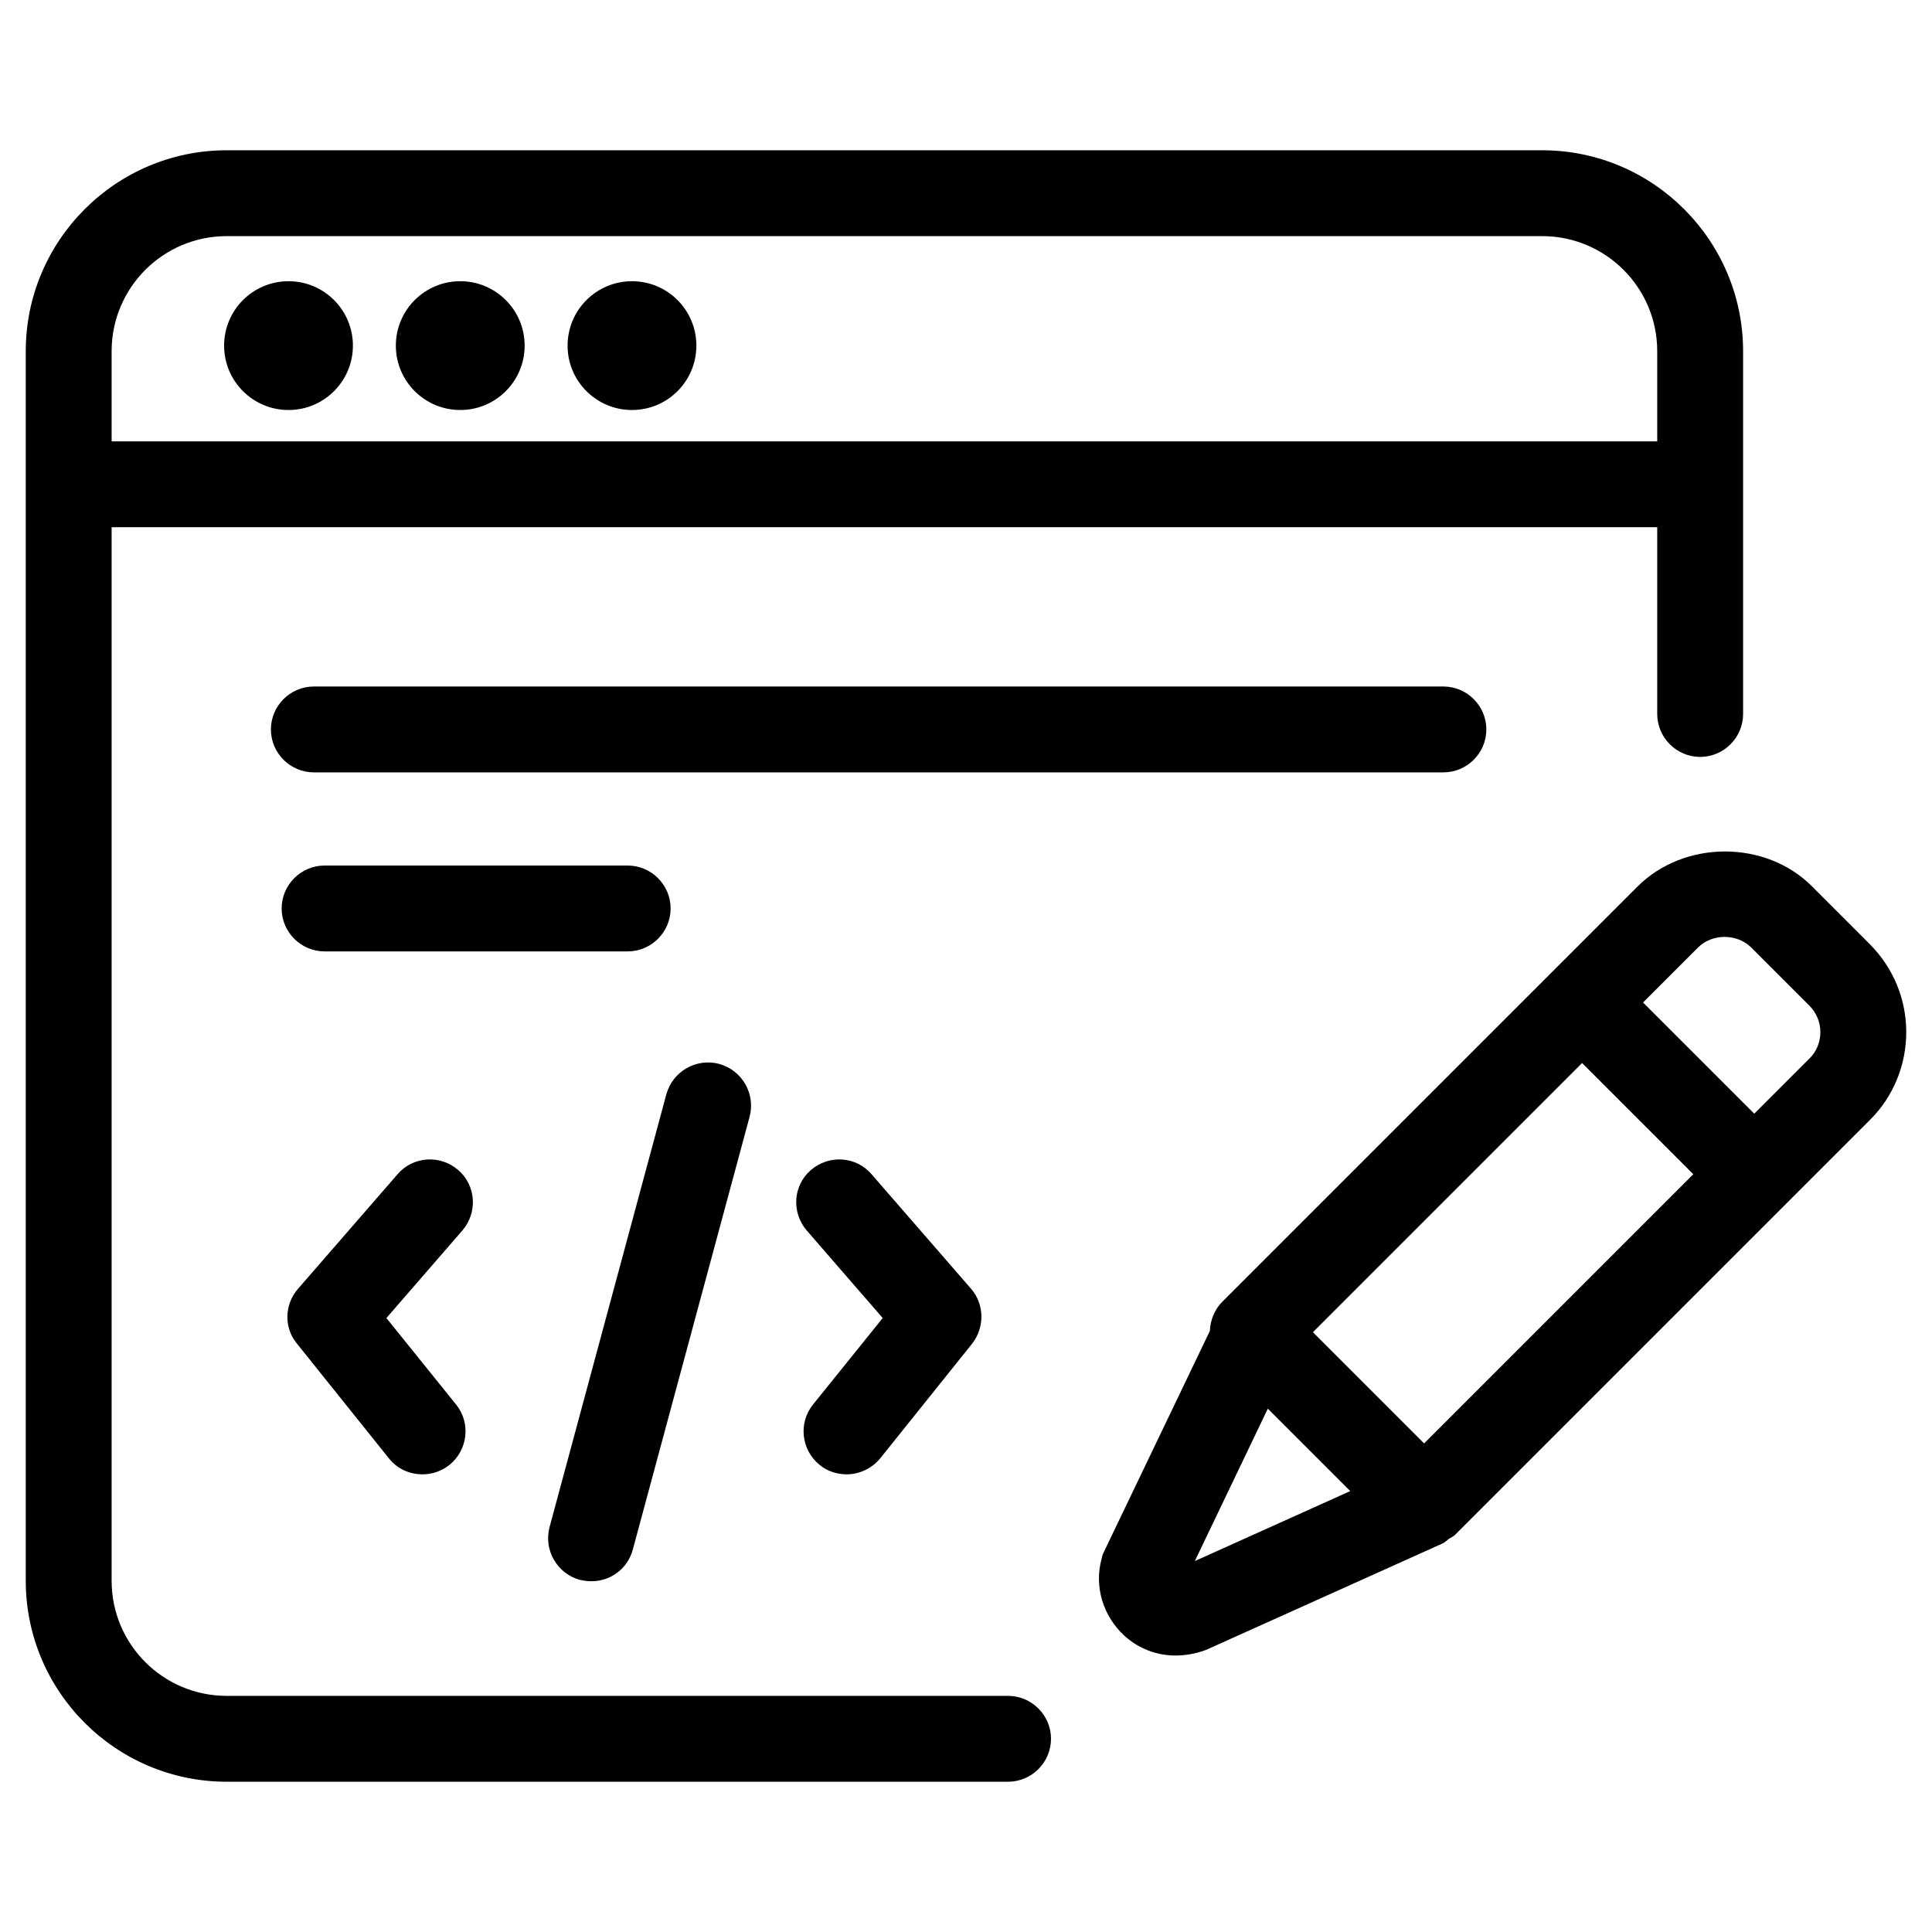 <?xml version="1.0" encoding="UTF-8"?><svg id="Layer_1" xmlns="http://www.w3.org/2000/svg" viewBox="0 0 45 45"><path d="M23.48,39.5H5.28c-1.48,0-2.68-1.2-2.68-2.68V12.28h36v4.35c0,.55.45,1,1,1s1-.45,1-1v-8.45c0-2.58-2.1-4.68-4.68-4.68H5.28C2.7,3.5.6,5.6.6,8.18v28.64c0,2.58,2.1,4.68,4.68,4.68h18.2c.55,0,1-.45,1-1s-.45-1-1-1ZM5.28,5.5h30.64c1.48,0,2.68,1.2,2.68,2.68v2.1H2.6v-2.1c0-1.48,1.2-2.68,2.68-2.68Z"/><circle cx="6.72" cy="8.05" r="1.5"/><circle cx="10.72" cy="8.05" r="1.5"/><circle cx="14.72" cy="8.05" r="1.5"/><path d="M34.62,16.99c0-.55-.45-1-1-1H7.31c-.55,0-1,.45-1,1s.45,1,1,1h26.31c.55,0,1-.45,1-1Z"/><path d="M15.62,21.16c0-.55-.45-1-1-1h-7.06c-.55,0-1,.45-1,1s.45,1,1,1h7.06c.55,0,1-.45,1-1Z"/><path d="M10.67,27.25c-.42-.36-1.05-.32-1.41.1l-2.32,2.67c-.32.37-.33.91-.02,1.28l2.14,2.67c.2.25.49.37.78.37.22,0,.44-.07.63-.22.43-.35.5-.98.15-1.41l-1.62-2.01,1.77-2.04c.36-.42.32-1.05-.1-1.41Z"/><path d="M19.09,34.12c.18.15.41.22.63.22.29,0,.58-.13.78-.37l2.14-2.67c.3-.38.29-.92-.02-1.28l-2.32-2.67c-.36-.42-.99-.46-1.41-.1-.42.36-.46.99-.1,1.41l1.77,2.04-1.62,2.01c-.35.43-.28,1.06.15,1.41Z"/><path d="M13.52,36.8c.09.02.17.03.26.03.44,0,.84-.29.96-.74l2.72-10.08c.14-.53-.17-1.08-.71-1.23-.53-.14-1.08.17-1.23.71l-2.72,10.08c-.14.53.17,1.08.71,1.23Z"/><path d="M43.56,22l-1.35-1.35c-1.08-1.09-2.98-1.09-4.07,0l-9.67,9.67c-.18.18-.28.43-.29.68l-2.46,5.13c-.03.06-.05.11-.06.17-.18.65.03,1.34.53,1.8.33.3.75.46,1.19.46.23,0,.47-.04.71-.13l5.51-2.48c.06-.03.1-.07.15-.11.05-.03.1-.05.14-.09l9.67-9.67c.54-.54.84-1.27.84-2.04s-.3-1.49-.84-2.04ZM36.85,24.76l2.59,2.59-6.27,6.27-2.59-2.59,6.27-6.27ZM27.83,36.36l1.7-3.55,1.92,1.92-3.62,1.63ZM42.14,24.66l-1.28,1.28-2.59-2.59,1.28-1.28c.33-.33.91-.33,1.24,0l1.35,1.35c.17.17.26.39.26.62s-.09.46-.26.62Z"/></svg>